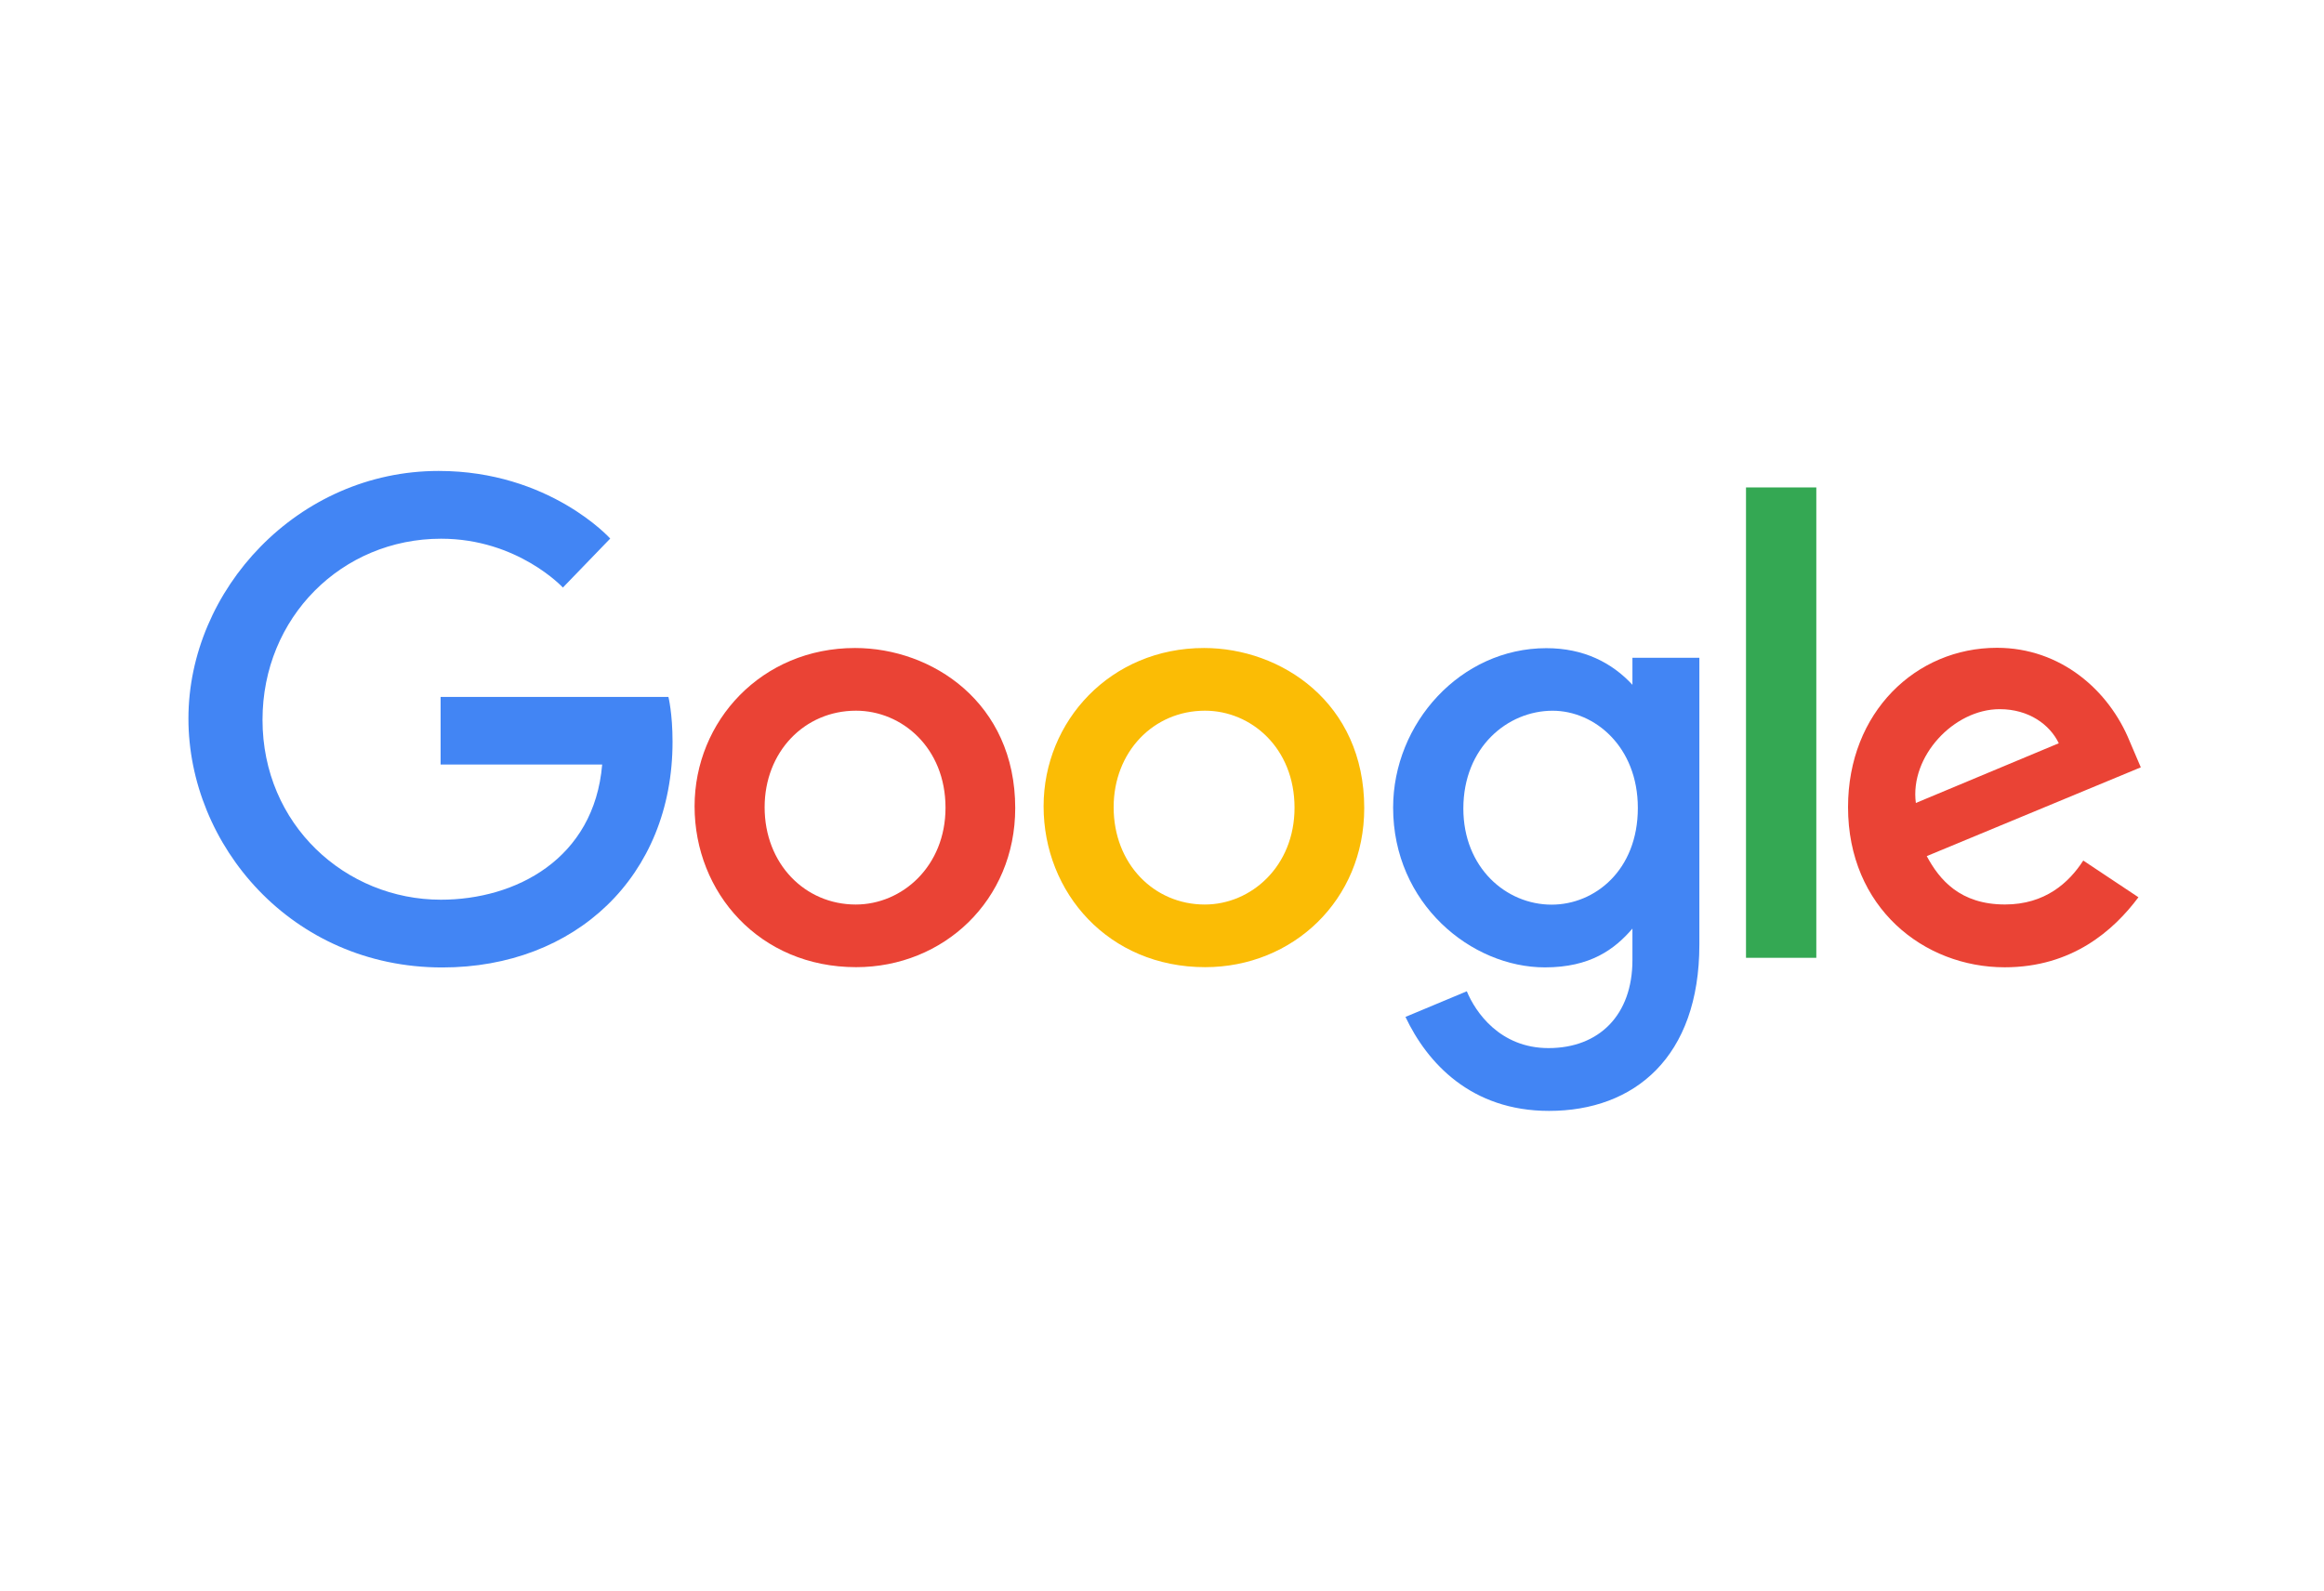 <svg width="222" height="152" viewBox="0 0 222 152" fill="none" xmlns="http://www.w3.org/2000/svg">
<path d="M63.851 66.595H42.089V73.053H57.523C56.76 82.108 49.226 85.97 42.115 85.97C33.016 85.97 25.077 78.812 25.077 68.778C25.077 59.004 32.645 51.476 42.135 51.476C49.456 51.476 53.77 56.143 53.77 56.143L58.292 51.461C58.292 51.461 52.488 45 41.904 45C28.427 45 18 56.376 18 68.663C18 80.703 27.808 92.444 42.248 92.444C54.949 92.444 64.245 83.743 64.245 70.878C64.245 68.164 63.851 66.595 63.851 66.595Z" fill="#4285F4"/>
<path d="M81.679 61.919C72.749 61.919 66.35 68.9 66.35 77.042C66.35 85.305 72.557 92.416 81.784 92.416C90.136 92.416 96.979 86.031 96.979 77.22C96.979 67.121 89.019 61.919 81.679 61.919ZM81.767 67.909C86.159 67.909 90.32 71.459 90.32 77.18C90.32 82.779 86.176 86.43 81.747 86.43C76.881 86.43 73.041 82.532 73.041 77.135C73.041 71.853 76.833 67.909 81.767 67.909Z" fill="#EA4335"/>
<path d="M115.018 61.919C106.089 61.919 99.689 68.9 99.689 77.042C99.689 85.305 105.897 92.416 115.123 92.416C123.476 92.416 130.319 86.031 130.319 77.22C130.319 67.121 122.359 61.919 115.018 61.919ZM115.107 67.909C119.499 67.909 123.66 71.459 123.66 77.18C123.66 82.779 119.516 86.43 115.087 86.43C110.22 86.43 106.381 82.532 106.381 77.135C106.381 71.853 110.173 67.909 115.107 67.909Z" fill="#FBBC05"/>
<path d="M147.717 61.935C139.521 61.935 133.078 69.114 133.078 77.171C133.078 86.35 140.547 92.436 147.576 92.436C151.922 92.436 154.232 90.711 155.938 88.731V91.738C155.938 96.999 152.744 100.149 147.923 100.149C143.265 100.149 140.929 96.686 140.117 94.72L134.257 97.17C136.336 101.566 140.521 106.15 147.971 106.15C156.12 106.15 162.332 101.017 162.332 90.252V62.852H155.938V65.435C153.974 63.316 151.286 61.935 147.717 61.935ZM148.31 67.913C152.329 67.913 156.455 71.344 156.455 77.204C156.455 83.16 152.338 86.442 148.221 86.442C143.852 86.442 139.786 82.894 139.786 77.26C139.786 71.406 144.009 67.913 148.31 67.913Z" fill="#4285F4"/>
<path d="M190.757 61.899C183.026 61.899 176.534 68.05 176.534 77.127C176.534 86.731 183.77 92.428 191.5 92.428C197.951 92.428 201.911 88.898 204.274 85.736L199.003 82.229C197.635 84.351 195.348 86.426 191.532 86.426C187.245 86.426 185.274 84.079 184.053 81.805L204.5 73.321L203.439 70.835C201.463 65.966 196.855 61.899 190.757 61.899ZM191.024 67.763C193.81 67.763 195.815 69.245 196.666 71.02L183.012 76.727C182.423 72.309 186.609 67.763 191.024 67.763Z" fill="#EA4335"/>
<path d="M166.787 91.522H173.503V46.576H166.787V91.522Z" fill="#34A853"/>
</svg>
